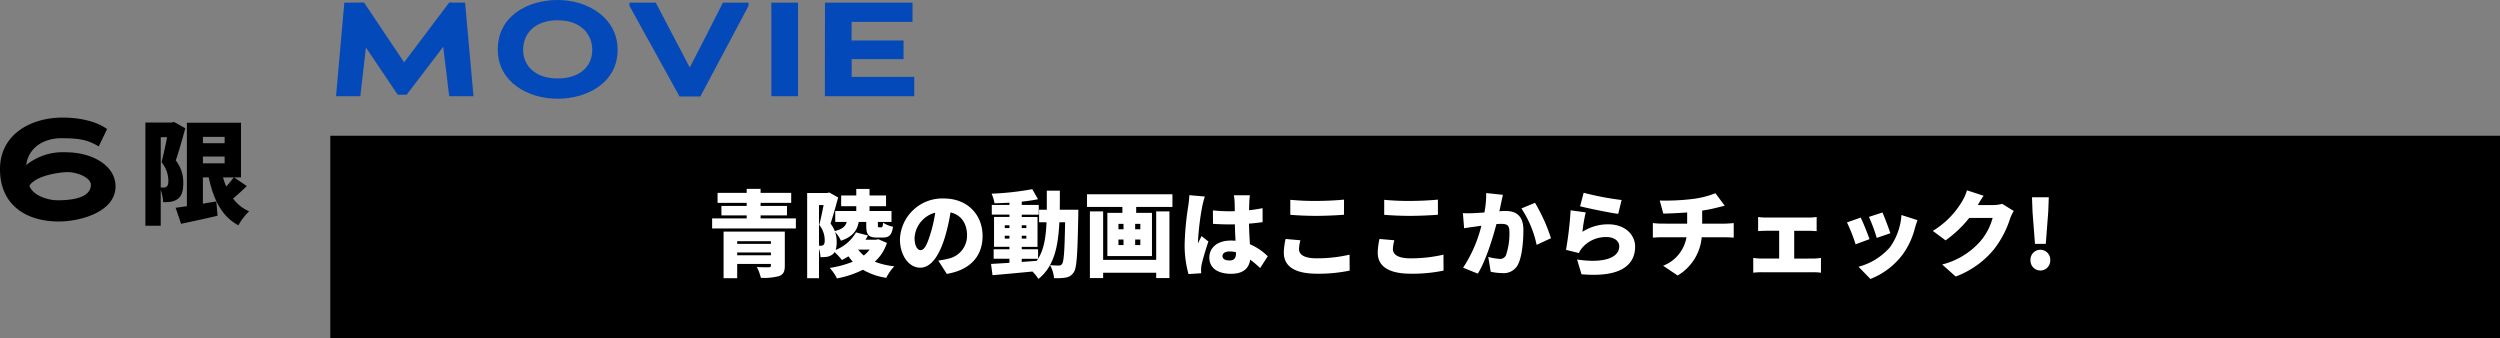 <svg xmlns="http://www.w3.org/2000/svg" width="505.832" height="68.467" viewBox="0 0 505.832 68.467">
  <rect x="0" y="0" width="505.832" height="68.467" fill="#808080" stroke="none"/>
  <g id="グループ_2185" data-name="グループ 2185" transform="translate(-11816.168 1093.467)">
    <g id="IMG_5260" transform="translate(11883 -1066)">
      <path d="M 438.5 40.5 L 0.5 40.5 L 0.5 0.5 L 438.5 0.5 L 438.5 40.5 Z" stroke="none"/>
      <path d="M 1 1 L 1 40 L 438 40 L 438 1 L 1 1 M 0 0 L 439 0 L 439 41 L 0 41 L 0 0 Z" stroke="none" fill="#000"/>
    </g>
    <path id="パス_7270" data-name="パス 7270" d="M-130.673-2.812v-.57h6.821v.57Zm6.821-2.85v.532h-6.821v-.532Zm2.812-1.938h-12.388V1.824h2.755V-1.064h6.821v.3c0,.285-.114.361-.456.38-.285,0-1.577,0-2.394-.057a9.2,9.2,0,0,1,.817,2.185,11.607,11.607,0,0,0,3.648-.342c.893-.323,1.2-.893,1.2-2.128Zm-4.9-2.679v-.608h5.339v-1.919h-5.339v-.608h6.194v-2.033h-6.194v-.8h-2.812v.8h-5.89v2.033h5.89v.608h-5.111v1.919h5.111v.608h-6.992v2.033H-118.8v-2.033Zm22.059,6.308a6.361,6.361,0,0,1-1.178,1.2,6.773,6.773,0,0,1-1.14-1.2Zm-10.241-9.006h.931c-.247,1.292-.589,2.907-.874,4.028a4.872,4.872,0,0,1,1.1,3.078c0,.513-.076.817-.266.969a.731.731,0,0,1-.494.152h-.4Zm12.008,6.916-.456.095h-2.147c.19-.285.342-.57.494-.855l-2.413-.627a8.249,8.249,0,0,1-4.123,3.553,4.828,4.828,0,0,0,.209-1.615,5.7,5.7,0,0,0-.323-2.014,6.459,6.459,0,0,1,1.2,1.767c2.47-.855,3.249-2.109,3.591-3.8h1.52v.627c0,1.881.342,2.527,2.185,2.527h1.159c1.235,0,1.824-.456,2.071-2.185a6.05,6.05,0,0,1-2.014-.817c-.057.8-.133.931-.361.931h-.437c-.228,0-.247-.038-.247-.475v-.608h2.755V-11.78H-103.9v-.969h3.344v-2.166H-103.9v-1.33h-2.679v1.33h-3.059v2.166h3.059v.969h-4.256v2.223h2.318c-.228.817-.76,1.425-2.413,1.843a6.209,6.209,0,0,0-.855-1.52c.494-1.463,1.083-3.61,1.539-5.282l-1.805-1.007-.38.1h-4.085V1.824h2.394V-4.142a6.637,6.637,0,0,1,.3,1.71,11.115,11.115,0,0,0,1.216-.057,2.751,2.751,0,0,0,1.14-.437,1.877,1.877,0,0,0,.494-.532,12.4,12.4,0,0,1,1.482,1.6c.456-.228.893-.475,1.33-.741a12.091,12.091,0,0,0,.874,1.083,20.168,20.168,0,0,1-4.674,1.254,8.34,8.34,0,0,1,1.463,2.128A20.114,20.114,0,0,0-105.231.114a13.359,13.359,0,0,0,4.712,1.634A9.945,9.945,0,0,1-98.885-.589a15.1,15.1,0,0,1-3.952-.931,8.446,8.446,0,0,0,2.451-3.8ZM-91.57-7.182c-.665,2.185-1.235,3.325-2,3.325-.646,0-1.216-.855-1.216-2.489a5.606,5.606,0,0,1,4.18-5.092A27.437,27.437,0,0,1-91.57-7.182ZM-88.264.95c4.9-.817,7.239-3.724,7.239-7.676,0-4.275-3.04-7.581-7.828-7.581a8.582,8.582,0,0,0-8.892,8.265c0,3.211,1.786,5.738,4.1,5.738,2.223,0,3.914-2.527,5.035-6.289a39.359,39.359,0,0,0,1.1-4.9c2.166.513,3.344,2.242,3.344,4.674A4.766,4.766,0,0,1-88.15-2.09a13.51,13.51,0,0,1-1.843.342ZM-73.1-2.109H-69.8c-.1.152-.19.285-.285.418l-3.021.228Zm-3.439-4.085v-.57h.95v.57Zm0-2.7h.95v.57h-.95Zm4.37,0v.57H-73.1v-.57Zm0,2.7H-73.1v-.57h.931Zm6.764-5.833c.019-1.216.019-2.508.019-3.857H-68.03v3.857h-1.558V-9.5h1.5c-.133,3.059-.513,5.491-1.71,7.391V-4.028H-73.1v-.494h3.192v-6.042H-73.1v-.475h3.439V-13H-73.1v-.665c1.178-.133,2.3-.285,3.287-.494l-1.159-2.033a57.494,57.494,0,0,1-8.227.912,8.116,8.116,0,0,1,.589,1.938c.969-.019,2-.057,3.021-.114V-13h-3.572v1.957h3.572v.475h-3.116v6.042h3.116v.494h-3.192v1.919h3.192v.817c-1.406.1-2.679.171-3.724.228l.3,2.28c2.223-.19,5.187-.456,8.075-.741a8.11,8.11,0,0,1,1.216,1.5C-66.6-.551-65.749-4.37-65.483-9.5h1.159c-.1,5.7-.247,7.923-.608,8.417a.689.689,0,0,1-.646.342,17.372,17.372,0,0,1-1.786-.076,6.849,6.849,0,0,1,.8,2.622,11.447,11.447,0,0,0,2.394-.114,2.305,2.305,0,0,0,1.615-1.1c.608-.893.741-3.743.893-11.438,0-.323.019-1.178.019-1.178ZM-45.895-1.881H-56.63V-11.7h-2.679V1.8h2.679V.722h10.735V1.8h2.679V-11.7h-2.679Zm-3.211-6.194H-50.15v-1.1h1.045Zm0,3.192H-50.15V-6h1.045ZM-53.533-6h1.026v1.121h-1.026Zm0-3.173h1.026v1.1h-1.026ZM-59.9-15.162V-12.6h7.163v1.2h-3.04v8.74h9.025V-11.4h-3.192v-1.2h7.334v-2.565Zm20.71.19c-.019.7-.133,1.558-.209,2.128a57.526,57.526,0,0,0-.741,7.809A21.611,21.611,0,0,0-39.358.988l2.565-.171c-.019-.3-.019-.646-.019-.855A5.74,5.74,0,0,1-36.7-.931c.228-1.083.8-2.983,1.368-4.674l-1.387-1.1c-.247.551-.475.912-.7,1.463a3.512,3.512,0,0,1-.019-.437,52.9,52.9,0,0,1,.874-7.106,18.218,18.218,0,0,1,.513-1.919Zm9.443,11.685c0,1.026-.361,1.52-1.273,1.52-.8,0-1.463-.228-1.463-.893,0-.589.589-.931,1.463-.931a4.782,4.782,0,0,1,1.273.171Zm6.422.665a11.9,11.9,0,0,0-3.61-2.432c-.057-1.1-.152-2.451-.19-4.161.988-.076,1.919-.19,2.755-.3V-12.35c-.855.171-1.786.323-2.736.418.019-.779.038-1.406.057-1.767a12.285,12.285,0,0,1,.114-1.254h-3.249a9.042,9.042,0,0,1,.152,1.292c.019.342.019,1.045.038,1.919-.361.019-.7.019-1.064.019a32.664,32.664,0,0,1-3.363-.171l.019,2.717q1.681.114,3.363.114c.342,0,.7,0,1.064-.019.019,1.178.076,2.337.133,3.325-.3-.019-.627-.038-.95-.038-2.622,0-4.351,1.349-4.351,3.458,0,2.128,1.748,3.268,4.389,3.268,2.47,0,3.629-1.1,3.876-2.869a21.528,21.528,0,0,1,2.014,1.71ZM-18.763-11c1.558.114,3.211.209,5.225.209,1.824,0,4.313-.114,5.643-.228v-3.059c-1.482.152-3.781.266-5.662.266a50.118,50.118,0,0,1-5.206-.228Zm-.95,4.883a13.34,13.34,0,0,0-.361,2.774c0,2.7,2.128,4.256,6.707,4.256A30.851,30.851,0,0,0-6.754.285l-.019-3.23a28.565,28.565,0,0,1-6.707.741C-16.027-2.2-17-3-17-4.066a7.588,7.588,0,0,1,.285-1.786ZM.238-11c1.558.114,3.211.209,5.225.209,1.824,0,4.313-.114,5.643-.228v-3.059c-1.482.152-3.781.266-5.662.266a50.118,50.118,0,0,1-5.206-.228Zm-.95,4.883a13.34,13.34,0,0,0-.361,2.774c0,2.7,2.128,4.256,6.707,4.256A30.851,30.851,0,0,0,12.246.285l-.019-3.23A28.565,28.565,0,0,1,5.519-2.2C2.974-2.2,2-3,2-4.066A7.588,7.588,0,0,1,2.29-5.852Zm21.584-9.291a18.889,18.889,0,0,1-.361,3.933c-.836.057-1.615.114-2.166.133a20.953,20.953,0,0,1-2.185,0l.247,3.059c.627-.114,1.71-.266,2.318-.342.266-.038.684-.1,1.178-.171A27.35,27.35,0,0,1,16.2-.3l2.983,1.2c1.6-2.584,3-7.106,3.762-10.032.342-.019.665-.038.874-.038,1.178,0,1.748.171,1.748,1.539a13.426,13.426,0,0,1-.7,4.826,1.276,1.276,0,0,1-1.273.722,11.941,11.941,0,0,1-2.3-.4l.494,3a11.174,11.174,0,0,0,2.28.266,3.221,3.221,0,0,0,3.287-1.824c.8-1.672,1.045-4.693,1.045-6.9,0-2.812-1.425-3.838-3.591-3.838-.342,0-.779.019-1.273.057.114-.494.228-1.007.323-1.52.114-.532.266-1.235.4-1.805ZM28-12.293a21.253,21.253,0,0,1,3.078,7.372L33.981-6.27a34.894,34.894,0,0,0-3.23-7.163Zm11.875-.437c1.482.38,5.738,1.273,7.714,1.539L48.27-14a58.3,58.3,0,0,1-7.676-1.463Zm1.14,1.235-3.059-.418a72.141,72.141,0,0,1-.931,8l2.6.646A4.835,4.835,0,0,1,40.4-4.446,6.3,6.3,0,0,1,45.268-6.5c1.5,0,2.527.8,2.527,1.862,0,2.3-3.04,3.5-8.531,2.679l.893,2.983c8.284.722,10.849-2.109,10.849-5.605,0-2.3-1.919-4.5-5.453-4.5a9.522,9.522,0,0,0-5.206,1.52A32.656,32.656,0,0,1,41.012-11.5Zm23.56,2.28v-2.641c1.007-.152,1.976-.342,2.869-.57.342-.076.912-.228,1.691-.418l-1.881-2.527a18.594,18.594,0,0,1-4.731,1.178,45.592,45.592,0,0,1-6.536.3l.722,2.641c1.2-.019,3.059-.1,4.826-.228v2.261H56.4c-.608,0-1.235-.057-1.805-.114v2.945c.513-.038,1.254-.076,1.824-.076H61.4A7.547,7.547,0,0,1,56.667-.7l2.945,1.976A10.012,10.012,0,0,0,64.477-6.46H69.17c.551,0,1.216.038,1.786.076V-9.329c-.437.038-1.444.114-1.843.114Zm18.62,7.068V-7.771h2.983c.437,0,1.045.038,1.558.076v-2.869a11.148,11.148,0,0,1-1.558.114H77.51a10.954,10.954,0,0,1-1.615-.114V-7.7c.418-.038,1.14-.076,1.615-.076h2.641v5.624H76.579a12.392,12.392,0,0,1-1.672-.133v3a12.69,12.69,0,0,1,1.672-.1H87.068a10.959,10.959,0,0,1,1.539.1v-3a11.065,11.065,0,0,1-1.539.133Zm17.86-9.329-2.736.893a35.764,35.764,0,0,1,1.577,4.256l2.755-.95C102.363-8.17,101.432-10.64,101.051-11.476Zm3.838.513a12.666,12.666,0,0,1-2.318,6.517A12.82,12.82,0,0,1,96.206-.494l2.413,2.47a15.056,15.056,0,0,0,6.441-4.845,15.581,15.581,0,0,0,2.546-5.4c.133-.456.266-.912.532-1.653Zm-8.246.513-2.774.988a34.585,34.585,0,0,1,1.748,4.427L98.43-6.08C98.049-7.182,97.175-9.386,96.644-10.45Zm28.633-2.774a7.158,7.158,0,0,1-1.881.247h-3.059c.285-.494.741-1.273,1.178-1.881l-3.363-1.1a9.909,9.909,0,0,1-1.007,2.261,17.237,17.237,0,0,1-5.909,5.947l2.584,1.919a23.557,23.557,0,0,0,4.788-4.541h4.731a12.172,12.172,0,0,1-2.508,4.75A15.311,15.311,0,0,1,113.135-.95l2.736,2.432a18.268,18.268,0,0,0,7.714-5.472,19.917,19.917,0,0,0,3.287-6.232,8.5,8.5,0,0,1,.741-1.558Zm6.631,8.094h2.185l.494-6.422.114-3h-3.4l.114,3Zm1.083,5.4A2.014,2.014,0,0,0,135-1.843a2.009,2.009,0,0,0-2.014-2.09A2.005,2.005,0,0,0,131-1.843,2.01,2.01,0,0,0,132.99.266Z" transform="translate(12096 -1039)" fill="#fff"/>
    <path id="パス_7271" data-name="パス 7271" d="M24.057,0h4.914l-1.7-18.927-3.213-.027-9.126,12.1-8.1-12.1-4,.027L1.161,0H6.075L7.209-9.855,13.635-.3h1.809l7.4-9.693ZM58.131-9.369c0-6.561-6.1-10.1-12.123-10.1-5.994,0-12.123,3.186-12.123,10.017,0,6.615,6.129,9.963,12.123,9.963S58.131-2.754,58.131-9.369Zm-5.13,0c0,3.24-2.4,5.778-6.993,5.778S39.015-6.21,39.015-9.369c0-3.348,2.4-5.994,6.993-5.994C50.571-15.363,53-12.663,53-9.369ZM74.871.054l9.747-18.333v-.648H79.434c-2.16,4.32-4.482,8.8-6.7,13.122L65.853-18.927H60.507l.027.648L70.659.054ZM89.235,0h5.4V-18.927h-5.4Zm10.827,0h18.09V-3.915H105.489V-7.506h10.5v-3.78h-10.53c0-1.269.027-2.511.027-3.753H117.8v-3.888H100.089Z" transform="translate(11883 -1074)" fill="#0449b9"/>
    <path id="パス_7273" data-name="パス 7273" d="M11.542-6.757c0-4.234-4.727-6.9-10.092-6.9a11.806,11.806,0,0,0-7.975,2.581C-6.148-14.355-3.248-16.5.58-16.5c4.031,0,5.452.435,7.569,1.653l1.682-3.509c-1.972-1.45-5.278-2.32-8.99-2.32-6.438,0-12.673,3.393-12.673,10.44C-11.832-2.813-6.322.348.029.348,4.466.348,11.542-1.6,11.542-6.757ZM6.554-7.076c0,2.465-3.335,3.132-6.67,3.132-2.291,0-5.162-1.1-5.771-2.958,1.363-1.943,5.133-2.552,7.25-2.726C3.538-9.8,6.554-8.584,6.554-7.076Z" transform="translate(11828 -1049)"/>
    <path id="パス_7272" data-name="パス 7272" d="M4.692-15.709H5.98c-.322,1.633-.759,3.68-1.127,5.06a6.01,6.01,0,0,1,1.38,3.772c0,.621-.115.989-.345,1.173a.989.989,0,0,1-.621.184H4.692Zm2.691-3.082-.46.115H1.587V2.208h3.1V-5.037a8.316,8.316,0,0,1,.483,2.461,10.2,10.2,0,0,0,1.518-.069A3.16,3.16,0,0,0,8.1-3.2c.805-.575,1.15-1.541,1.15-3.22a7.1,7.1,0,0,0-1.518-4.577c.621-1.794,1.357-4.439,1.932-6.509ZM19.458-7.567a19.962,19.962,0,0,1-1.518,1.84,14.421,14.421,0,0,1-.644-1.84ZM13.225-11.8h4.393v1.38H13.225Zm4.393-3.979v1.288H13.225v-1.288ZM19.55-7.567h1.38V-18.63H9.982V-1.748c-.851.115-1.61.23-2.277.322l1.1,3.243c2.162-.46,4.853-1.035,7.383-1.633l-.253-2.9c-.9.161-1.817.3-2.714.46V-7.567H14.4c.966,4.462,2.6,7.866,6,9.683A12.468,12.468,0,0,1,22.563-.713,8.174,8.174,0,0,1,19.32-3.289c.874-.736,1.863-1.633,2.783-2.53Z" transform="translate(11844 -1050)"/>
  </g>
</svg>
